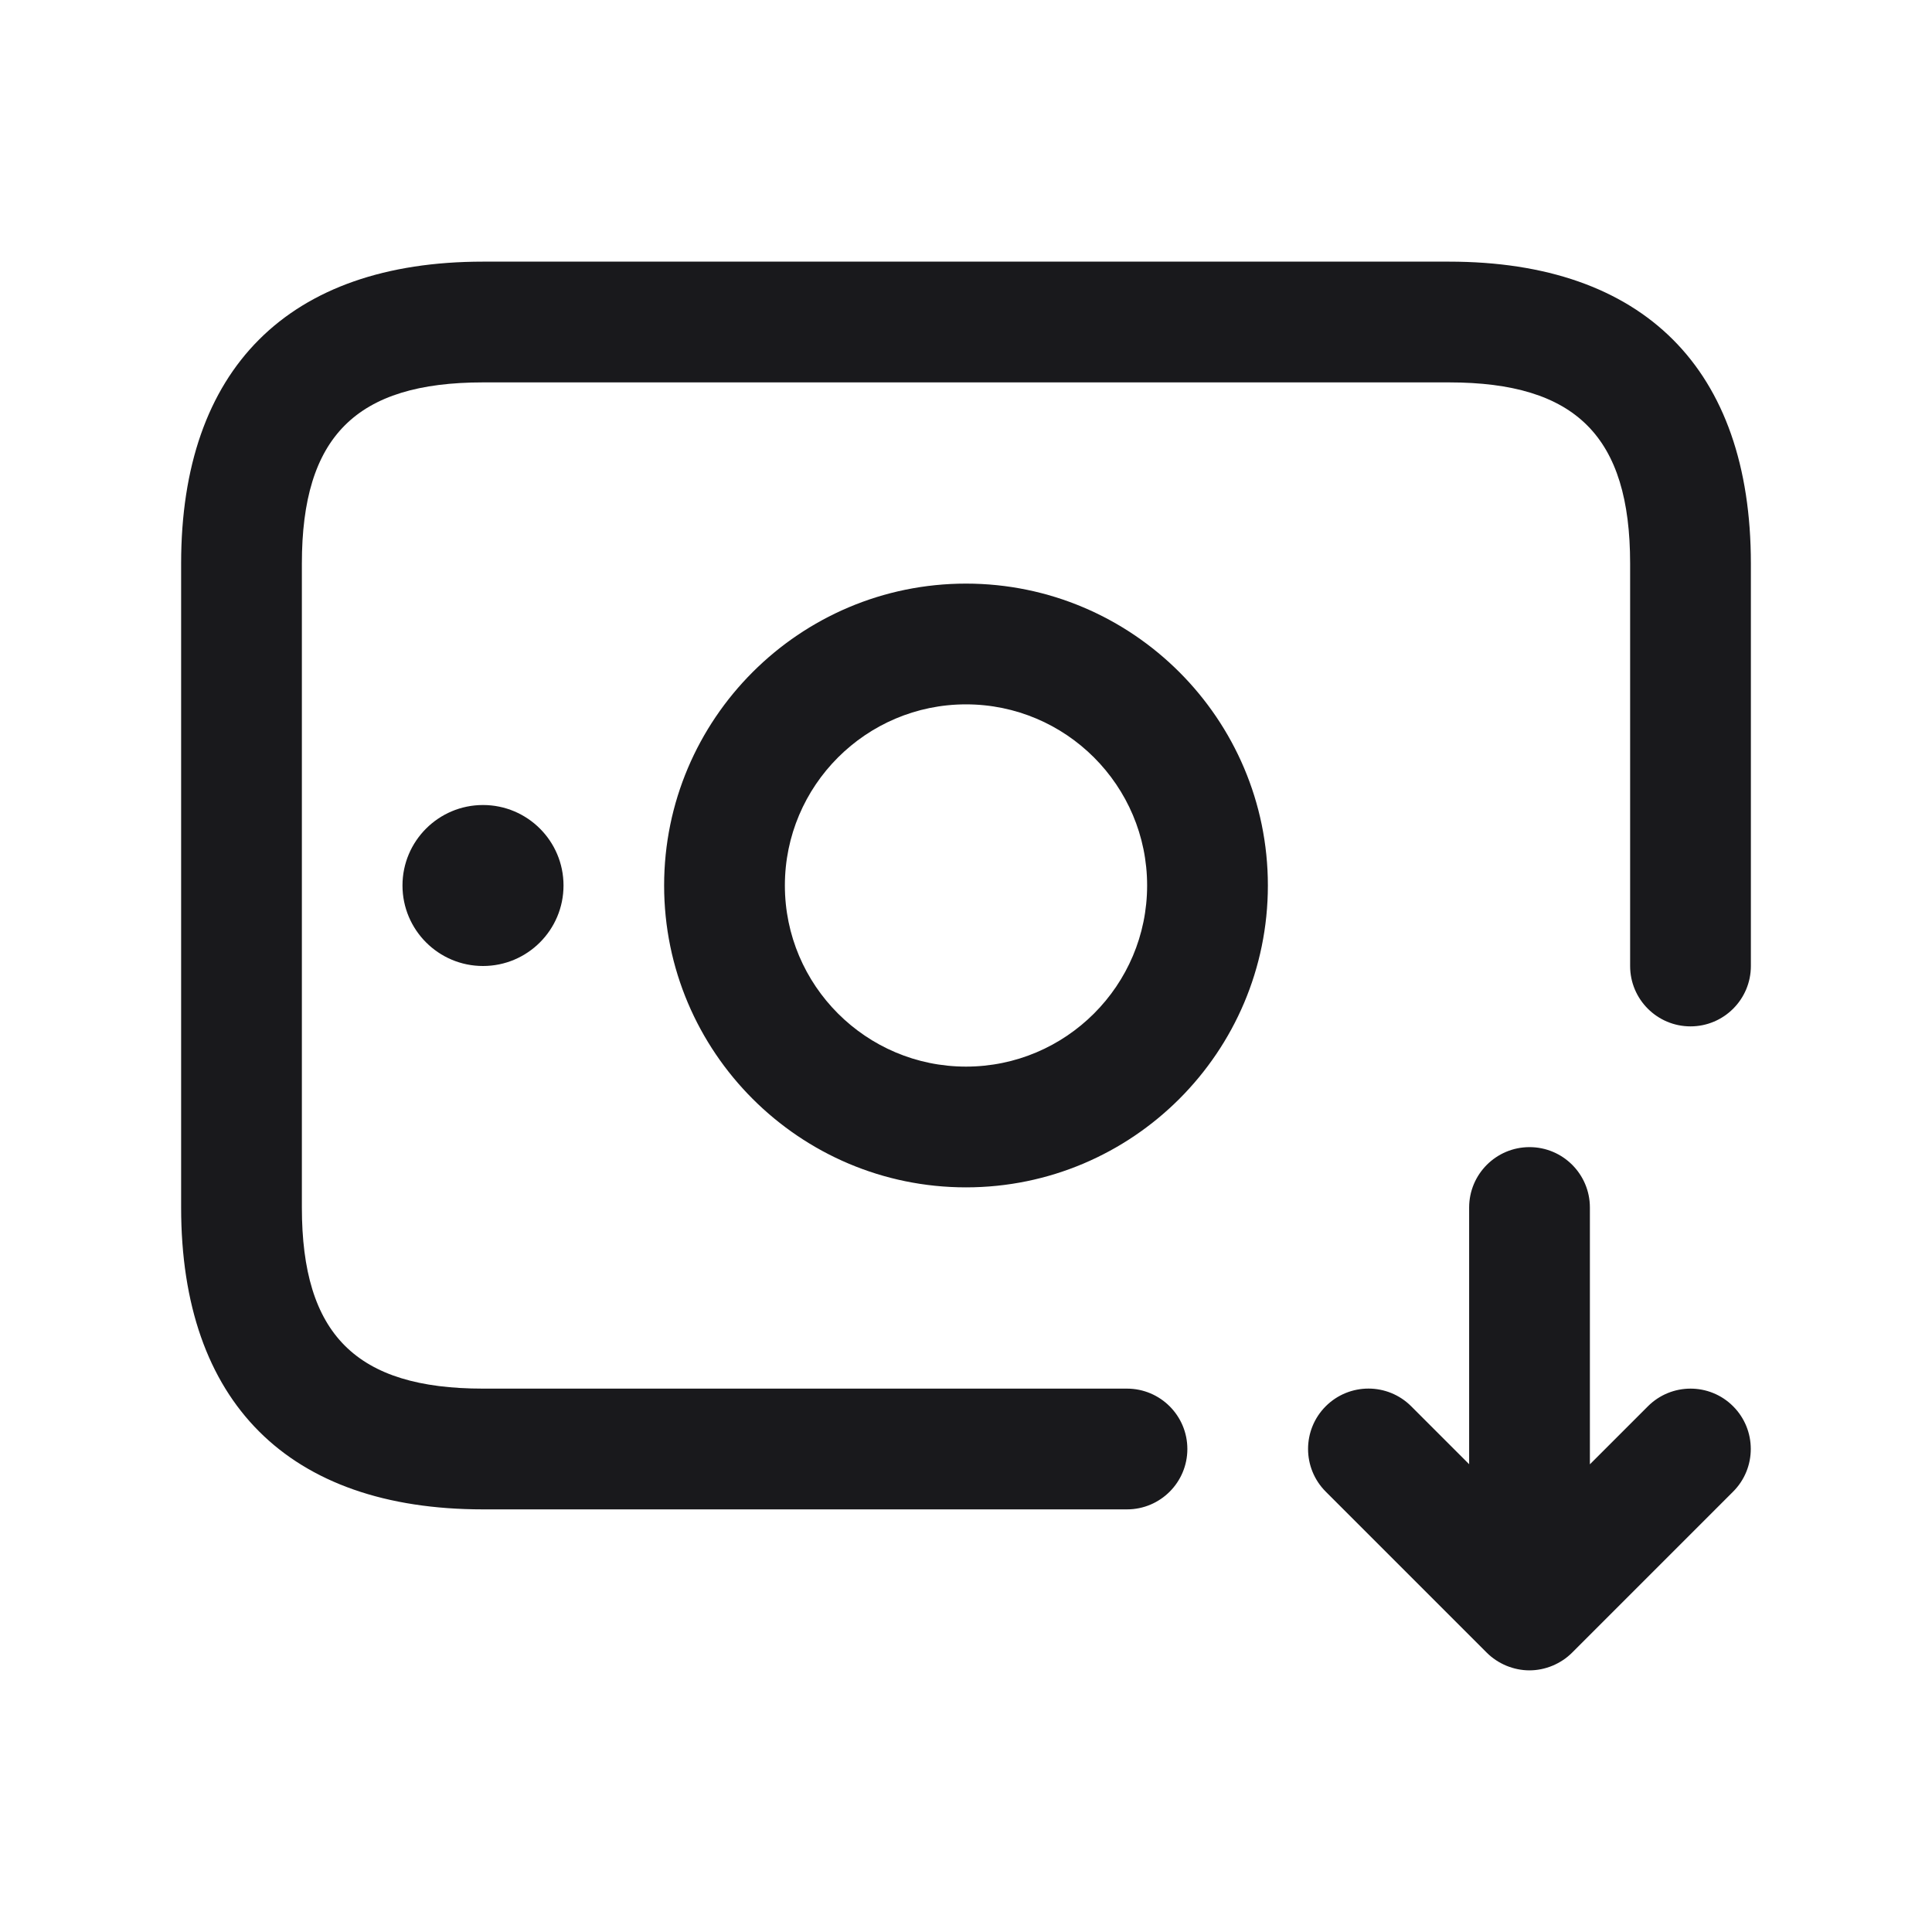 <svg width="40" height="40" viewBox="0 0 40 40" fill="none" xmlns="http://www.w3.org/2000/svg">
<g id="ic/withdraw">
<path id="money-bill-receive" d="M36.25 11.667V20C36.25 20.69 35.69 21.25 35 21.25C34.31 21.25 33.75 20.69 33.75 20V11.667C33.75 9.038 32.628 7.917 30 7.917H10C7.372 7.917 6.25 9.038 6.25 11.667V25C6.25 27.628 7.372 28.75 10 28.75H23.333C24.023 28.75 24.583 29.31 24.583 30C24.583 30.69 24.023 31.25 23.333 31.25H10C5.97 31.25 3.75 29.03 3.75 25V11.667C3.75 7.637 5.97 5.417 10 5.417H30C34.03 5.417 36.25 7.637 36.25 11.667ZM8.333 18.333C8.333 19.253 9.08 20 10 20C10.92 20 11.667 19.253 11.667 18.333C11.667 17.413 10.92 16.667 10 16.667C9.08 16.667 8.333 17.413 8.333 18.333ZM20 12.083C23.447 12.083 26.25 14.887 26.25 18.333C26.25 21.78 23.447 24.583 20 24.583C16.553 24.583 13.75 21.78 13.75 18.333C13.75 14.887 16.553 12.083 20 12.083ZM20 14.583C17.932 14.583 16.25 16.265 16.25 18.333C16.25 20.402 17.932 22.083 20 22.083C22.068 22.083 23.75 20.402 23.75 18.333C23.75 16.265 22.068 14.583 20 14.583ZM34.117 29.117L32.917 30.317V25C32.917 24.31 32.357 23.75 31.667 23.75C30.977 23.75 30.417 24.31 30.417 25V30.315L29.217 29.115C28.728 28.627 27.937 28.627 27.448 29.115C26.96 29.603 26.96 30.395 27.448 30.883L30.782 34.217C30.897 34.332 31.035 34.423 31.188 34.487C31.342 34.55 31.503 34.583 31.665 34.583C31.827 34.583 31.99 34.55 32.142 34.487C32.295 34.423 32.433 34.332 32.548 34.217L35.882 30.883C36.37 30.395 36.37 29.603 35.882 29.115C35.395 28.628 34.605 28.628 34.117 29.117Z" fill="#19191C"/>
</g>
</svg>

